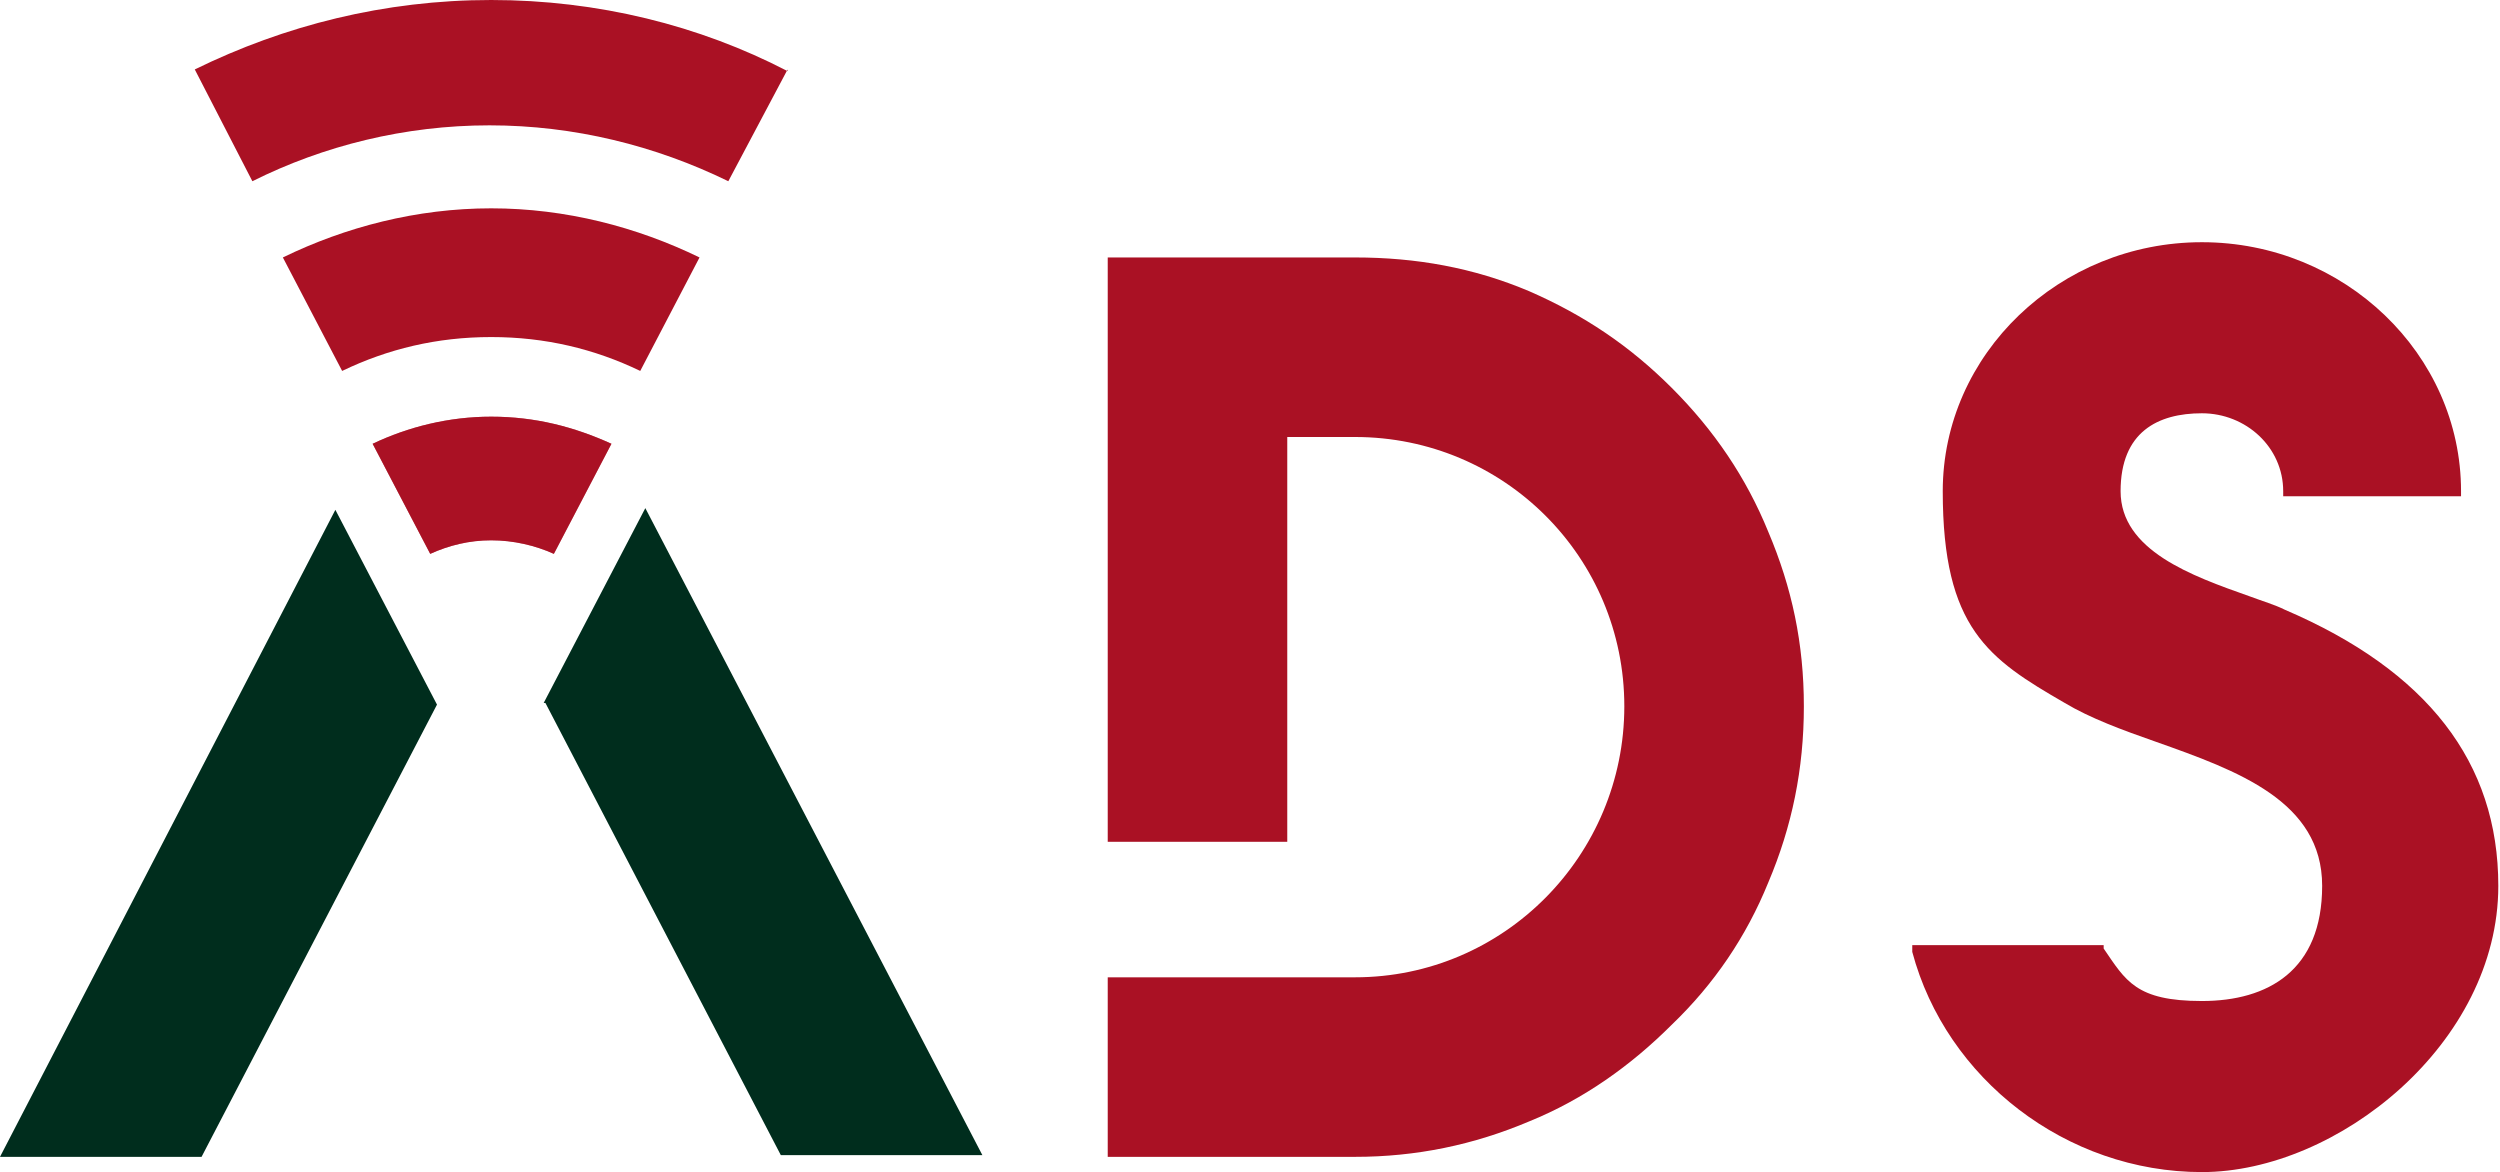 <?xml version="1.0" encoding="UTF-8"?>
<svg xmlns="http://www.w3.org/2000/svg" xmlns:xlink="http://www.w3.org/1999/xlink" id="e1mBzpJdjwi1" viewBox="0 0 147.6 69.2" shape-rendering="geometricPrecision" text-rendering="geometricPrecision" style="background-color:transparent">
  <defs>
    <linearGradient id="e1mBzpJdjwi19-fill" x1="0.5" y1="0" x2="0.5" y2="1" spreadMethod="pad" gradientUnits="objectBoundingBox" gradientTransform="translate(0 0)">
      <stop id="e1mBzpJdjwi19-fill-0" offset="0%" stop-color="rgba(255,255,255,0)"></stop>
      <stop id="e1mBzpJdjwi19-fill-1" offset="100%" stop-color="#010022"></stop>
    </linearGradient>
  </defs>
  <g id="e1mBzpJdjwi2">
    <path d="M0,68.3h11.9L25.8,41.6l-6-11.5L0,68.3v0ZM32.2,41.5L46.1,68.2h11.9L38.1,30l-6,11.5v0h.1Z" fill="#002d1d" stroke-width="0"></path>
    <path d="M104.4,52.1c1.4-3.3,2.1-6.7,2.1-10.4s-.7-7-2.1-10.3c-1.3-3.2-3.2-6-5.7-8.5s-5.2-4.3-8.4-5.7c-3.3-1.4-6.7-2-10.3-2h-14.6v34.5h10.6v-23.9h4c8.8,0,15.9,7.1,15.9,15.9s-7.1,16-15.9,16h-14.6v10.6h14.6c3.6,0,7-.7,10.3-2.1c3.2-1.3,6-3.3,8.4-5.7c2.5-2.4,4.4-5.2,5.7-8.4" fill="#aa1124" stroke-width="0"></path>
    <path d="M134.9,36c-.6-.3-1.3-.5-2.1-.8-3.4-1.2-7.6-2.7-7.6-6.2s2.2-4.6,4.8-4.6s4.8,2,4.8,4.6v.3h10.5v-.3c0-8.1-6.9-14.7-15.3-14.7s-15.3,6.6-15.3,14.7s2.7,9.9,7.2,12.5c1.5.9,3.4,1.6,5.4,2.3c4.8,1.7,9.8,3.5,9.8,8.5s-3.2,6.8-7.1,6.8-4.5-1.2-5.8-3.1v-.2h-11.3v.4c2,7.5,9.1,13,17.1,13s17.5-7.6,17.5-16.9c0-7.3-4.2-12.7-12.6-16.3" fill="#aa1124" stroke-width="0"></path>
  </g>
  <g>
    <g transform="translate(0 0)">
      <path id="e1mBzpJdjwi10" d="M46.5,4.2C41.3,1.5,35.3,0,29,0s-12.2,1.5-17.5,4.1l3.4,6.6c4.2-2.1,9-3.3,14-3.3s9.8,1.2,14.1,3.3l3.5-6.6v0v.1Z" fill="#aa1124" stroke-width="0"></path>
      <path d="M29,24.6c-2.5,0-4.9.6-7,1.6l3.4,6.5c1.1-.5,2.3-.8,3.6-.8s2.6.3,3.7.8l3.4-6.5c-2.2-1-4.5-1.6-7.1-1.6" opacity="0.5" fill="#aa1124" stroke-width="0"></path>
    </g>
  </g>
  <g>
    <path id="e1mBzpJdjwi13" d="M29,24.6c-2.5,0-4.9.6-7,1.6l3.4,6.5c1.1-.5,2.3-.8,3.6-.8s2.6.3,3.7.8l3.4-6.5c-2.2-1-4.5-1.6-7.1-1.6" fill="#aa1124" stroke-width="0"></path>
    <path id="e1mBzpJdjwi14" d="M29,12.3c-4.4,0-8.6,1.1-12.3,2.9l3.5,6.7c2.7-1.3,5.6-2,8.8-2s6.1.7,8.8,2l3.5-6.7c-3.7-1.8-7.9-2.9-12.3-2.9" fill="#aa1124" stroke-width="0"></path>
  </g>
  <g transform="matrix(.198 0 0 0.198 113.989 55.36)" opacity="0.7"></g>
</svg>
